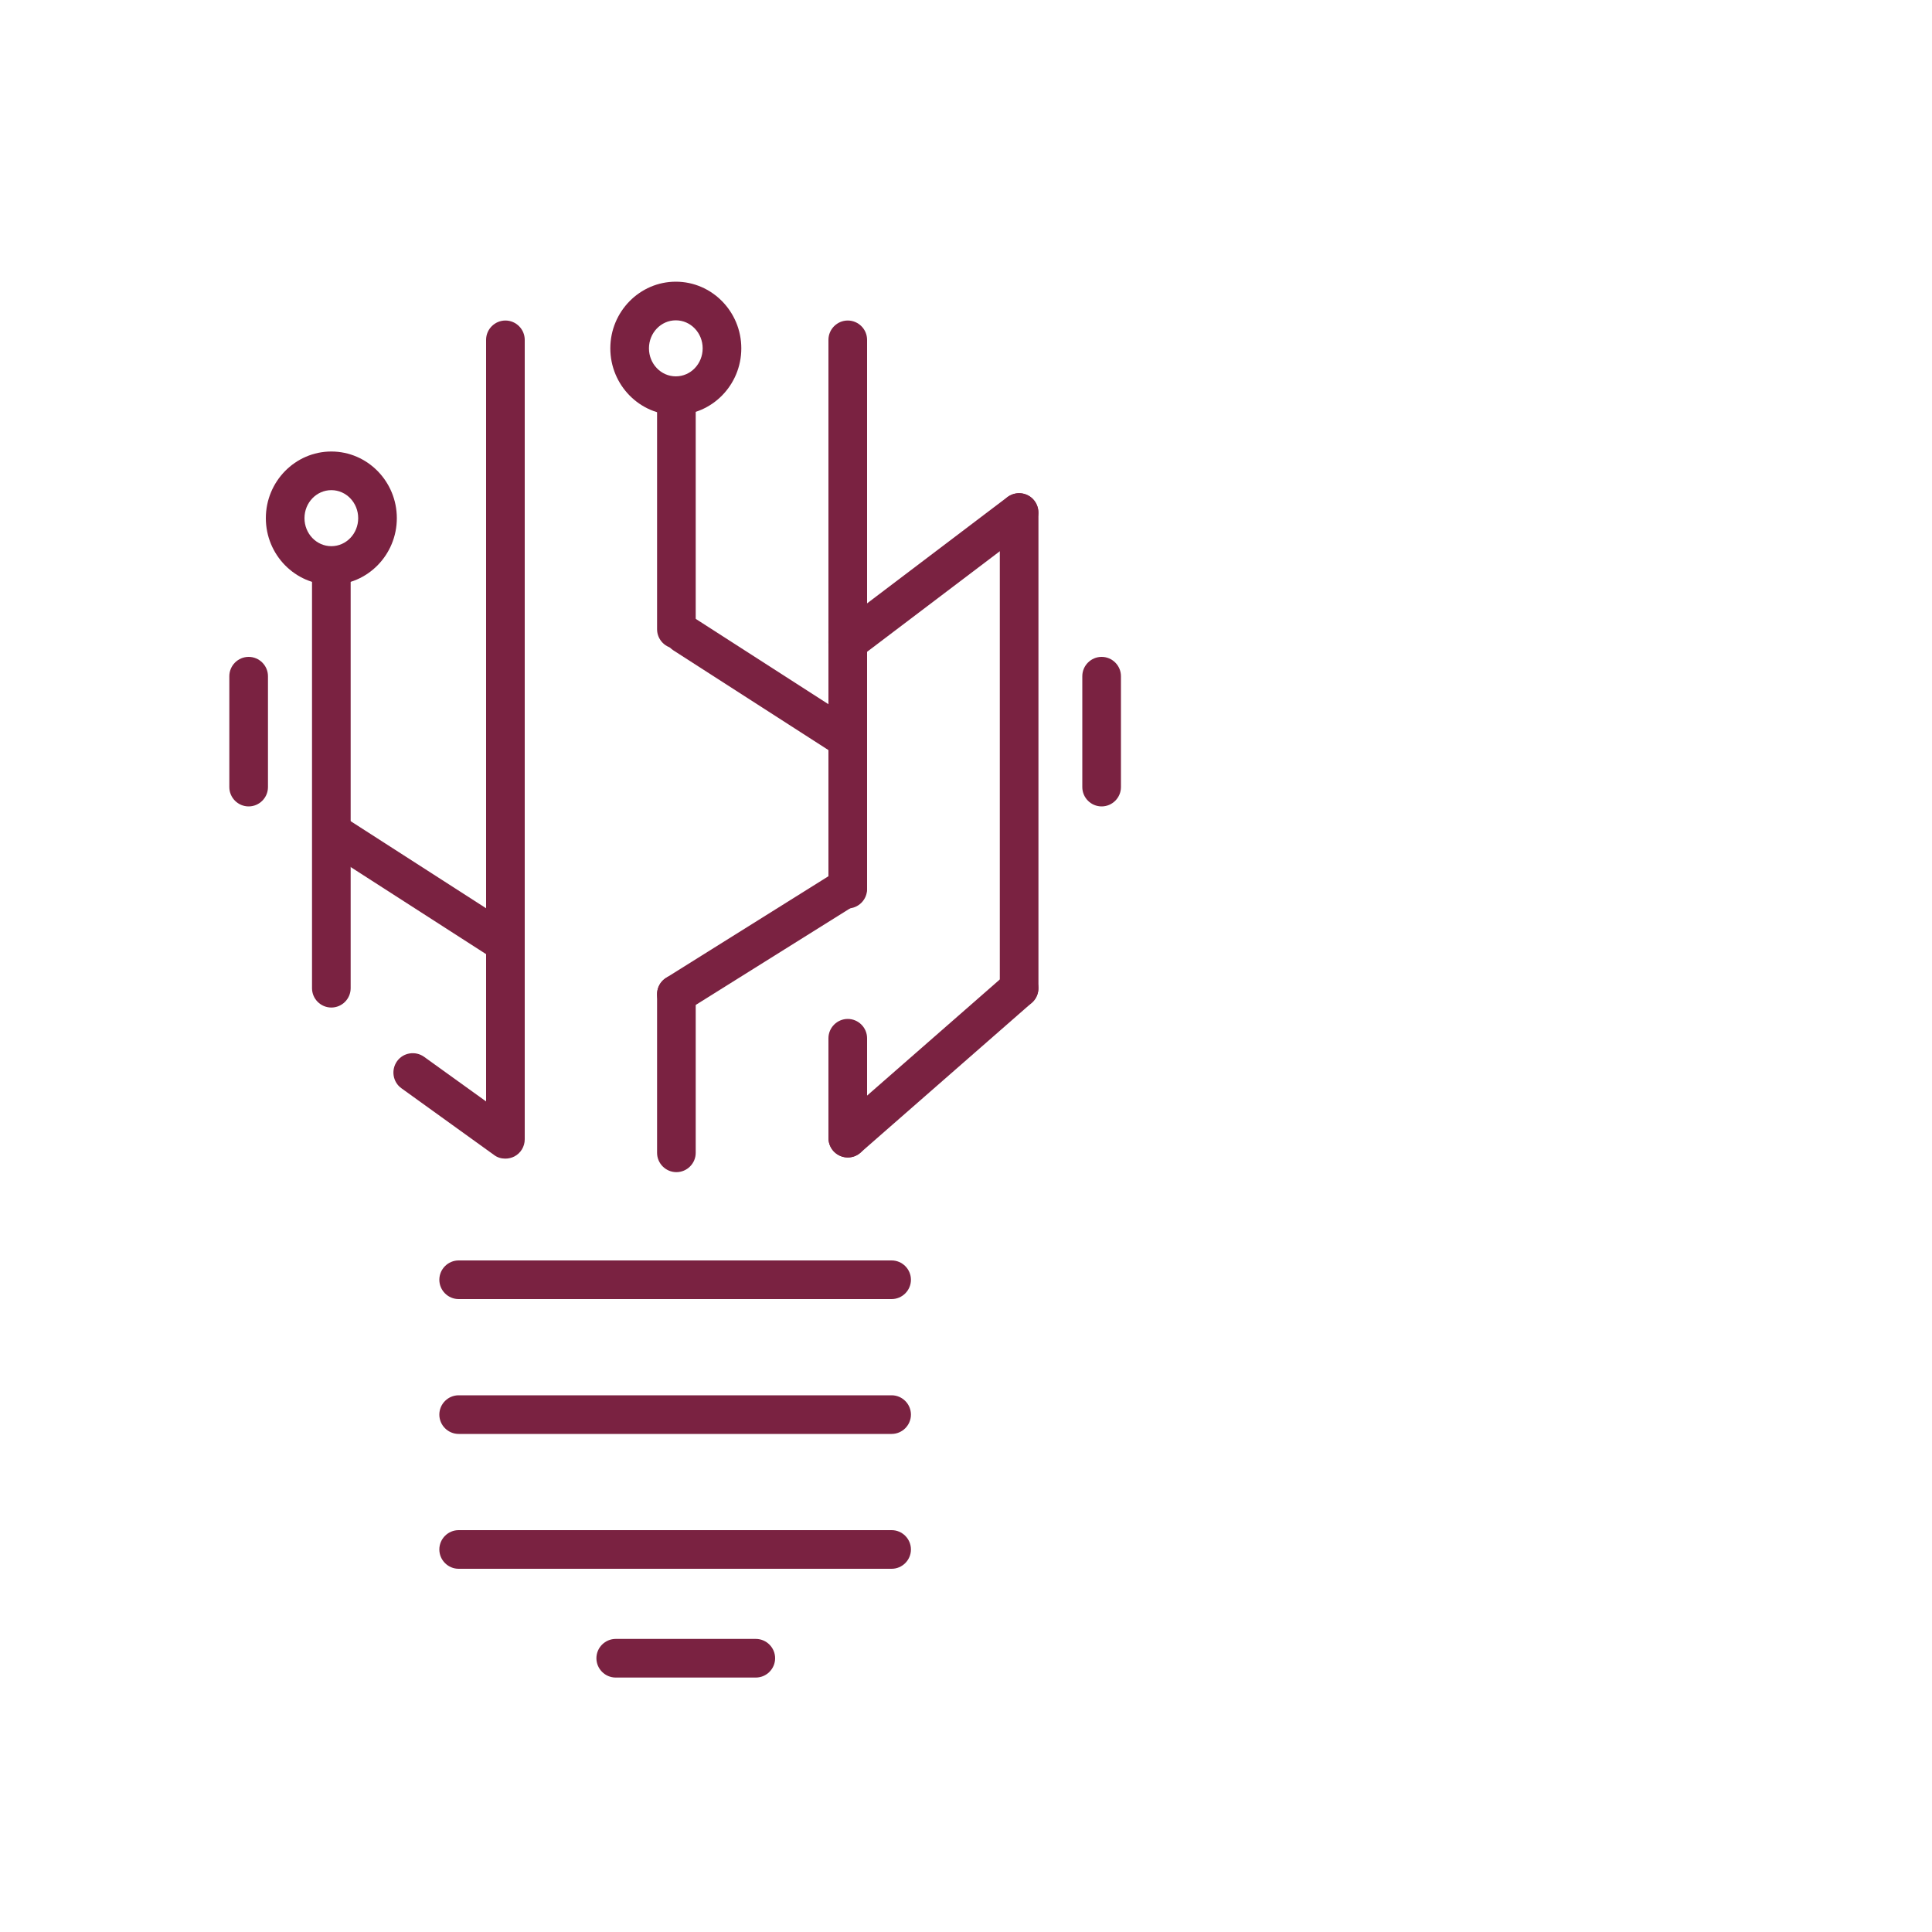 <?xml version="1.0" encoding="UTF-8"?>
<svg id="Icons" xmlns="http://www.w3.org/2000/svg" viewBox="0 0 100 100">
  <path d="M46.15,67.24h-22.41c-.55,0-1-.45-1-1s.45-1,1-1h22.41c.55,0,1,.45,1,1s-.45,1-1,1Z" fill="#7a2241"/>
  <path d="M46.15,74.22h-22.41c-.55,0-1-.45-1-1s.45-1,1-1h22.41c.55,0,1,.45,1,1s-.45,1-1,1Z" fill="#7a2241"/>
  <path d="M46.15,81.2h-22.41c-.55,0-1-.45-1-1s.45-1,1-1h22.41c.55,0,1,.45,1,1s-.45,1-1,1Z" fill="#7a2241"/>
  <path d="M39.12,86.83h-7.25c-.55,0-1-.45-1-1s.45-1,1-1h7.25c.55,0,1,.45,1,1s-.45,1-1,1Z" fill="#7a2241"/>
  <path d="M17.15,52.15c-.55,0-1-.45-1-1v-21.53c0-.55.45-1,1-1s1,.45,1,1v21.53c0,.55-.45,1-1,1Z" fill="#7a2241"/>
  <path d="M35.01,33.57c-.55,0-1-.45-1-1v-12.09c0-.55.45-1,1-1s1,.45,1,1v12.09c0,.55-.45,1-1,1Z" fill="#7a2241"/>
  <path d="M35.01,60.67c-.55,0-1-.45-1-1v-8.21c0-.55.45-1,1-1s1,.45,1,1v8.21c0,.55-.45,1-1,1Z" fill="#7a2241"/>
  <path d="M43.88,47.02c-.55,0-1-.45-1-1v-28.43c0-.55.45-1,1-1s1,.45,1,1v28.43c0,.55-.45,1-1,1Z" fill="#7a2241"/>
  <path d="M43.88,59.91c-.55,0-1-.45-1-1v-5.17c0-.55.45-1,1-1s1,.45,1,1v5.17c0,.55-.45,1-1,1Z" fill="#7a2241"/>
  <path d="M52.75,52.15c-.55,0-1-.45-1-1v-24.62c0-.55.45-1,1-1s1,.45,1,1v24.62c0,.55-.45,1-1,1Z" fill="#7a2241"/>
  <path d="M35.01,52.46c-.33,0-.66-.17-.85-.47-.29-.47-.15-1.09.32-1.38l8.87-5.55c.47-.29,1.09-.15,1.38.32.29.47.15,1.09-.32,1.38l-8.87,5.55c-.17.1-.35.15-.53.15Z" fill="#7a2241"/>
  <path d="M43.88,34.25c-.3,0-.6-.14-.8-.4-.33-.44-.25-1.07.19-1.4l8.87-6.72c.44-.33,1.07-.25,1.4.19.33.44.25,1.07-.19,1.4l-8.87,6.72c-.18.14-.39.2-.6.2Z" fill="#7a2241"/>
  <path d="M43.88,59.91c-.28,0-.55-.12-.75-.34-.36-.42-.32-1.05.09-1.41l8.87-7.76c.41-.36,1.05-.32,1.41.09.36.42.32,1.05-.09,1.41l-8.87,7.76c-.19.17-.42.25-.66.25Z" fill="#7a2241"/>
  <path d="M26.08,49.79c-.19,0-.37-.05-.54-.16l-8.6-5.53c-.46-.3-.6-.92-.3-1.38.3-.46.92-.6,1.38-.3l8.6,5.53c.46.3.6.92.3,1.38-.19.3-.51.46-.84.46Z" fill="#7a2241"/>
  <path d="M43.88,39.28c-.19,0-.37-.05-.54-.16l-8.49-5.46c-.46-.3-.6-.92-.3-1.38.3-.46.92-.6,1.38-.3l8.49,5.46c.46.3.6.92.3,1.38-.19.3-.51.46-.84.46Z" fill="#7a2241"/>
  <path d="M34.98,21.48c-1.87,0-3.39-1.55-3.39-3.45s1.52-3.45,3.39-3.45,3.39,1.55,3.39,3.45-1.52,3.45-3.39,3.45ZM34.98,16.58c-.77,0-1.39.65-1.39,1.45s.62,1.45,1.39,1.45,1.39-.65,1.39-1.45-.62-1.45-1.39-1.45Z" fill="#7a2241"/>
  <path d="M17.15,30.27c-1.87,0-3.39-1.55-3.39-3.45s1.52-3.45,3.39-3.45,3.39,1.55,3.39,3.45-1.52,3.45-3.39,3.45ZM17.15,25.37c-.77,0-1.39.65-1.39,1.45s.62,1.45,1.39,1.45,1.39-.65,1.39-1.45-.62-1.45-1.39-1.45Z" fill="#7a2241"/>
  <path d="M57.02,41.74c-.55,0-1-.45-1-1v-5.74c0-.55.45-1,1-1s1,.45,1,1v5.74c0,.55-.45,1-1,1Z" fill="#7a2241"/>
  <path d="M12.87,41.74c-.55,0-1-.45-1-1v-5.74c0-.55.45-1,1-1s1,.45,1,1v5.74c0,.55-.45,1-1,1Z" fill="#7a2241"/>
  <path d="M26.15,59.97c-.21,0-.41-.06-.58-.19l-4.79-3.45c-.45-.32-.55-.95-.23-1.4.32-.45.95-.55,1.4-.23l3.21,2.31V17.59c0-.55.45-1,1-1s1,.45,1,1v41.38c0,.38-.21.72-.54.89-.14.07-.3.11-.46.11Z" fill="#7a2241"/>
</svg>